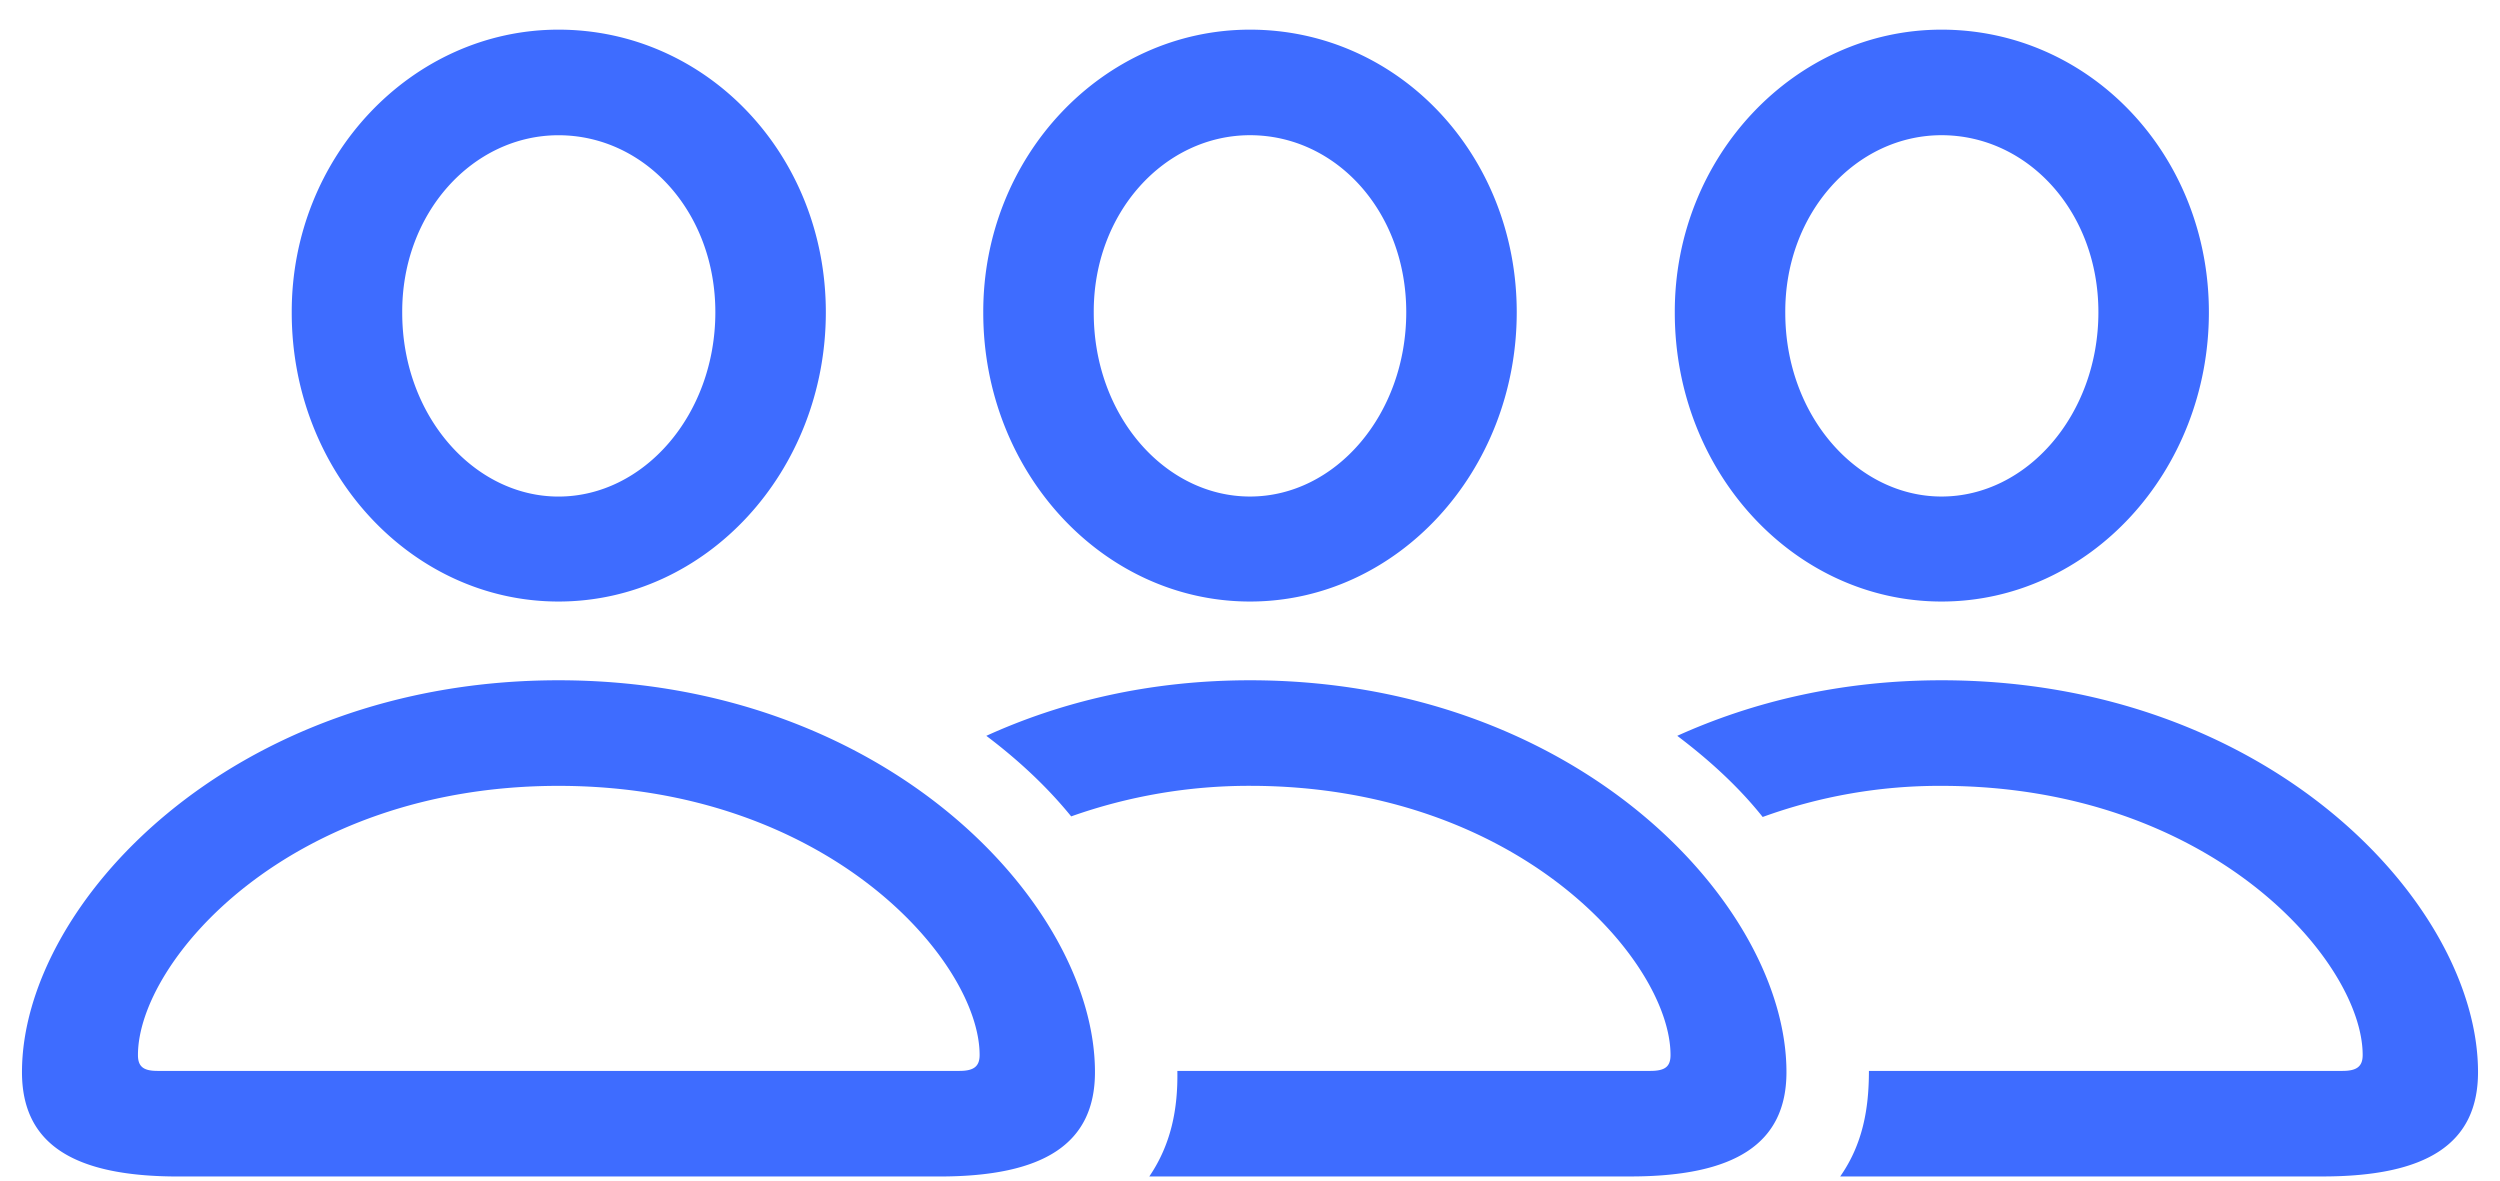 <svg xmlns="http://www.w3.org/2000/svg" width="72" height="34" fill="none"><path fill="#3E6CFF" d="M16.084 17.324c4.254 0 7.7-3.744 7.7-8.332 0-4.535-3.428-8.138-7.7-8.138-4.219 0-7.7 3.656-7.682 8.156 0 4.588 3.446 8.314 7.682 8.314zm19.916 0c4.236 0 7.682-3.744 7.682-8.332 0-4.535-3.41-8.138-7.682-8.138-4.236 0-7.7 3.656-7.682 8.156 0 4.588 3.446 8.314 7.682 8.314zm19.916 0c4.254 0 7.7-3.744 7.7-8.332 0-4.535-3.428-8.138-7.7-8.138-4.219 0-7.7 3.656-7.682 8.156 0 4.588 3.446 8.314 7.682 8.314zm-39.832-3.023c-2.426 0-4.5-2.32-4.5-5.291-.018-2.883 2.039-5.115 4.5-5.115 2.479 0 4.518 2.197 4.518 5.097 0 2.953-2.057 5.309-4.518 5.309zM36 14.3c-2.443 0-4.5-2.32-4.5-5.291-.018-2.883 2.04-5.115 4.5-5.115 2.478 0 4.5 2.197 4.5 5.097 0 2.953-2.04 5.309-4.5 5.309zm19.916 0c-2.426 0-4.5-2.32-4.5-5.291-.018-2.883 2.04-5.115 4.5-5.115 2.479 0 4.518 2.197 4.518 5.097 0 2.953-2.057 5.309-4.518 5.309zM5.133 33.883h21.92c3.023 0 4.482-.95 4.482-3.006 0-4.816-6.012-11.285-15.451-11.285-9.44 0-15.451 6.469-15.451 11.285 0 2.057 1.459 3.006 4.5 3.006zM36 19.592c-2.883 0-5.432.615-7.594 1.6.932.703 1.758 1.476 2.444 2.32a15.322 15.322 0 0 1 5.15-.88c7.752 0 12.111 5.063 12.111 7.753 0 .334-.158.457-.58.457H33.908c.018 1.09-.176 2.11-.808 3.04h13.85c3.024 0 4.5-.948 4.5-3.005 0-4.816-6.03-11.285-15.451-11.285zm19.916 0c-2.883 0-5.432.615-7.611 1.6.931.703 1.775 1.476 2.46 2.337a14.886 14.886 0 0 1 5.151-.896c7.77 0 12.129 5.062 12.129 7.752 0 .334-.176.457-.58.457h-13.64c0 1.09-.177 2.11-.827 3.04h13.887c3.023 0 4.482-.948 4.482-3.005 0-4.816-6.011-11.285-15.451-11.285zm-51.38 11.25c-.405 0-.563-.123-.563-.457 0-2.69 4.341-7.752 12.111-7.752 7.77 0 12.129 5.062 12.129 7.752 0 .334-.176.457-.58.457H4.535z"/></svg>